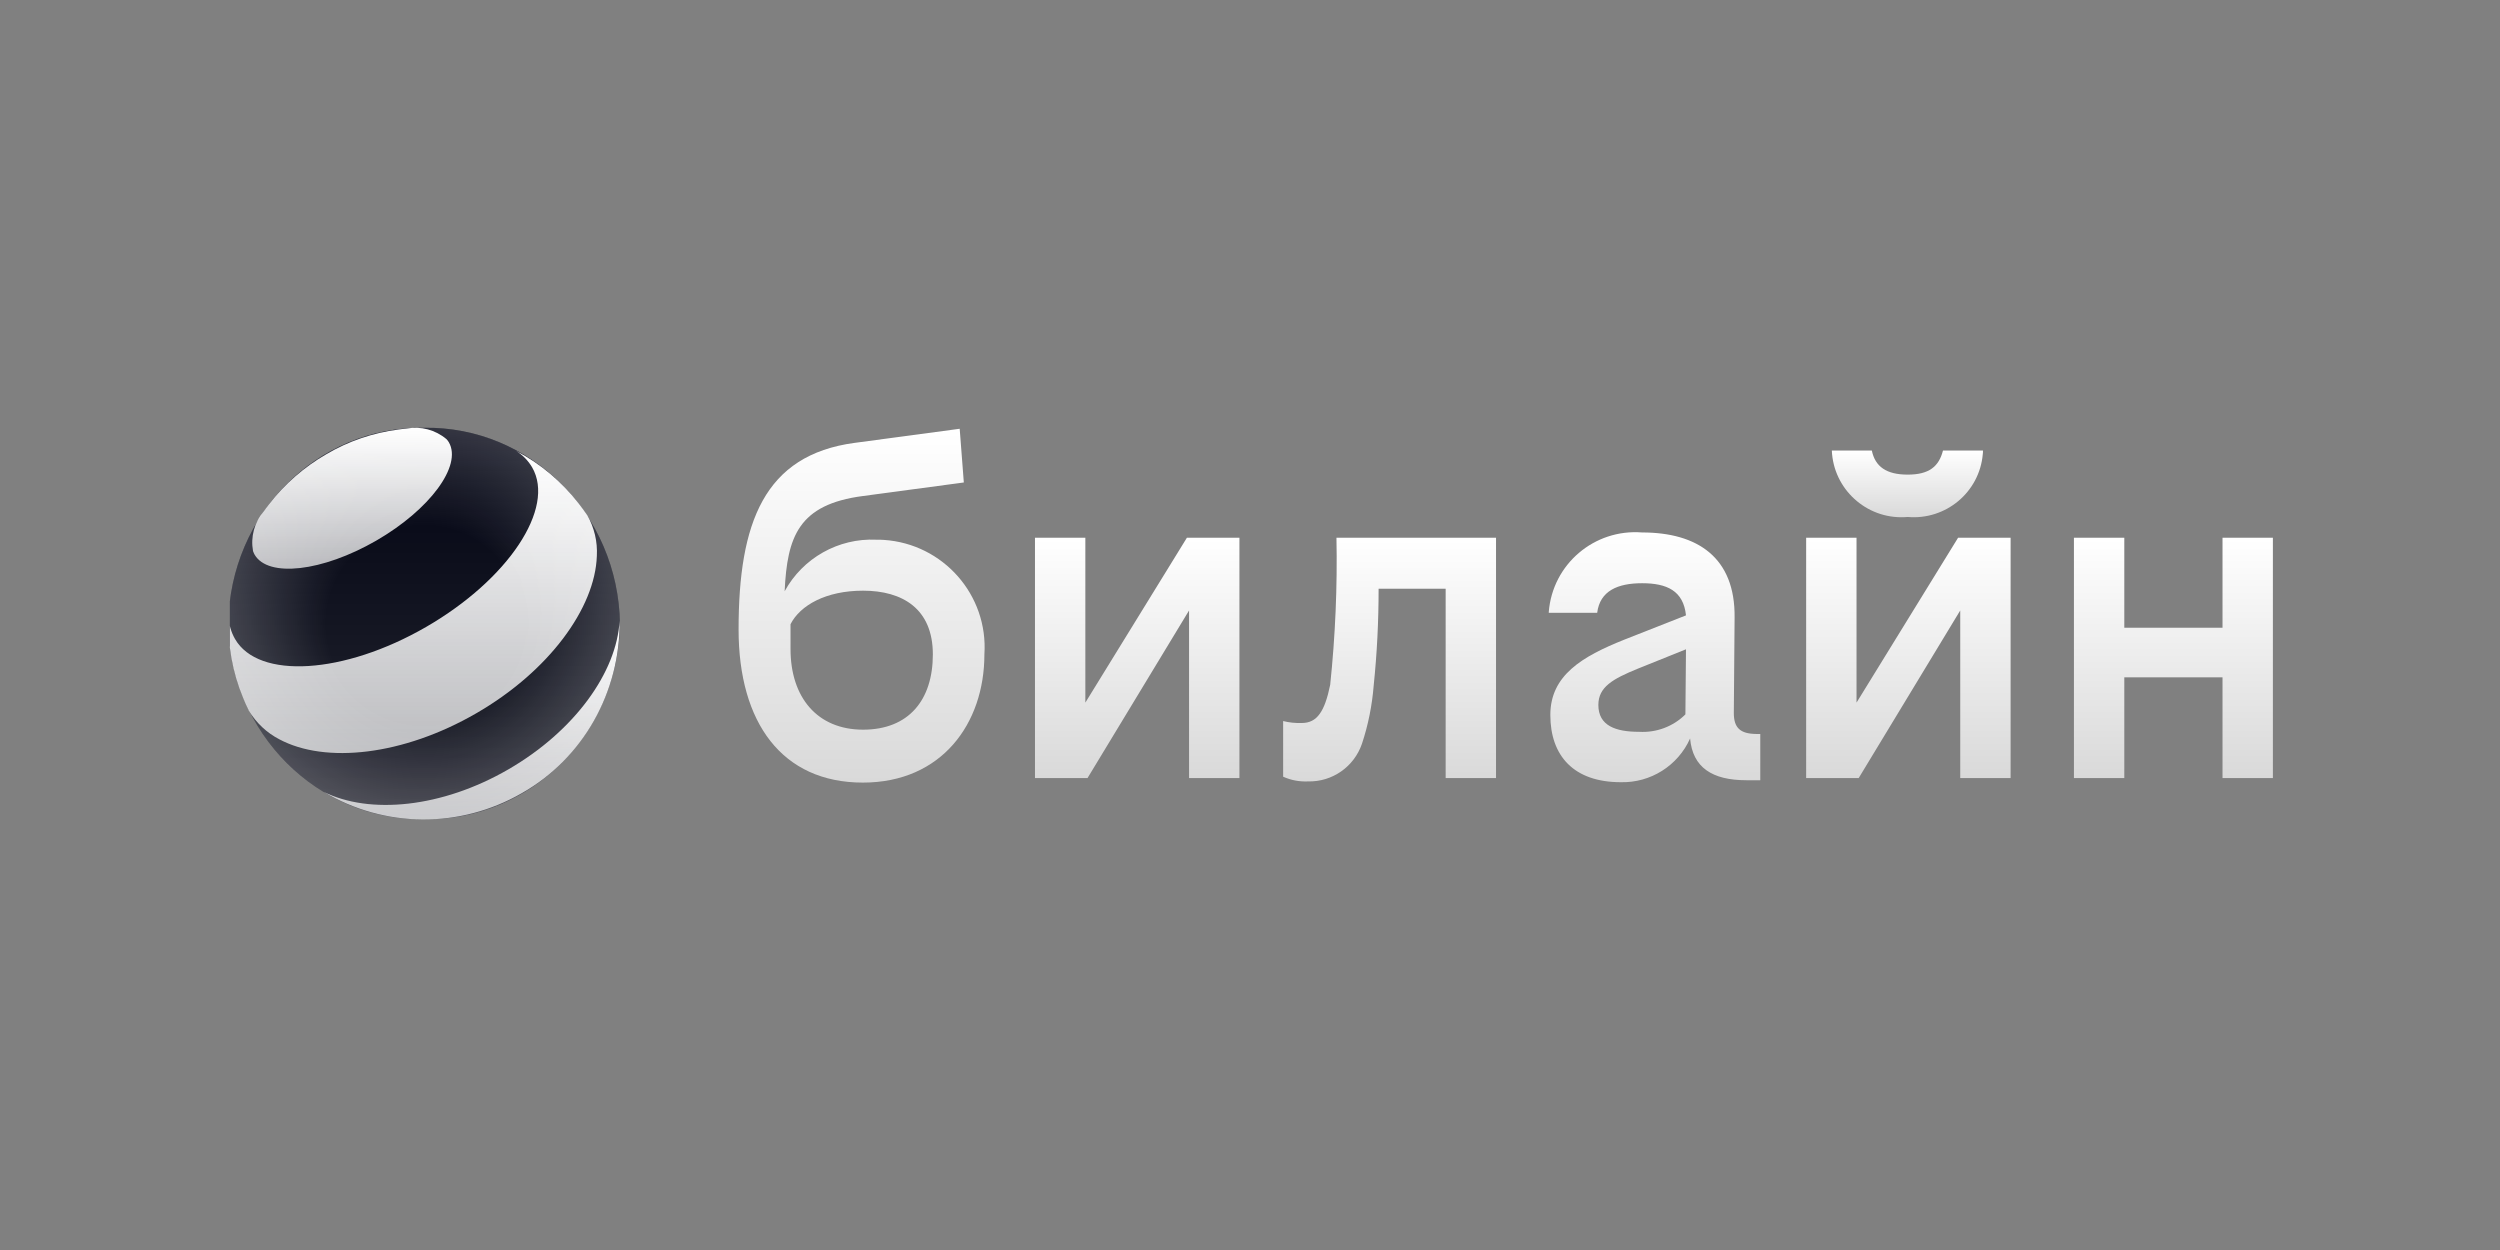 <?xml version="1.0" encoding="UTF-8"?> <svg xmlns="http://www.w3.org/2000/svg" width="180" height="90" viewBox="0 0 180 90" fill="none"><rect x="0" y="0" width="180" height="90" fill="#808080" stroke="none"/><g clip-path="url(#clip0_191_18800)"><path d="M137.354 37.222C140.092 37.462 142.52 35.444 142.76 32.705C142.774 32.621 142.774 32.536 142.774 32.437H139.895C139.598 33.595 138.892 34.173 137.354 34.173C135.816 34.173 135.011 33.595 134.771 32.437H131.892C132.005 35.204 134.362 37.363 137.128 37.236C137.199 37.236 137.269 37.222 137.354 37.222Z" fill="url(#paint0_linear_191_18800)"></path><path d="M78.145 50.588V38.718H74.518V56.022H78.301L85.612 43.954V56.022H89.239V38.718H85.456L78.145 50.588Z" fill="url(#paint1_linear_191_18800)"></path><path d="M63.086 38.859C60.361 38.732 57.793 40.186 56.494 42.571C56.678 38.648 57.482 36.319 62.14 35.712L69.395 34.738L69.098 30.871L61.533 31.887C55.012 32.762 53.178 37.645 53.178 45.324C53.178 52.042 56.311 56.347 62.126 56.347C67.8 56.347 70.877 52.098 70.877 47.116C71.159 42.839 67.913 39.156 63.636 38.873C63.467 38.859 63.283 38.859 63.086 38.859ZM62.14 52.536C58.851 52.536 56.918 50.221 56.918 46.735V44.942C57.609 43.587 59.458 42.529 62.14 42.529C64.977 42.529 67.165 43.827 67.165 47.116C67.165 50.404 65.428 52.536 62.14 52.536Z" fill="url(#paint2_linear_191_18800)"></path><path d="M160.021 38.718V45.196H152.95V38.718H149.323V56.022H152.95V48.767H160.021V56.022H163.649V38.718H160.021Z" fill="url(#paint3_linear_191_18800)"></path><path d="M133.67 50.588V38.718H130.043V56.022H133.825L141.137 43.954V56.022H144.764V38.718H140.981L133.67 50.588Z" fill="url(#paint4_linear_191_18800)"></path><path d="M95.774 49.304C95.379 51.237 94.828 52.056 93.727 52.056C93.276 52.07 92.824 52.028 92.386 51.915V55.923C92.951 56.177 93.558 56.29 94.179 56.262C95.929 56.304 97.496 55.203 98.06 53.552C98.512 52.197 98.794 50.772 98.907 49.346C99.147 47.031 99.26 44.717 99.26 42.388H104.087V56.022H107.714V38.718H96.225C96.296 42.261 96.141 45.789 95.774 49.304Z" fill="url(#paint5_linear_191_18800)"></path><path d="M124.835 51.336L124.891 44.477C124.948 40.129 122.21 38.337 118.229 38.337C114.786 38.069 111.779 40.623 111.511 44.067C111.511 44.081 111.511 44.11 111.511 44.124H114.997C115.195 42.529 116.493 41.992 118.229 41.992C120.008 41.992 121.207 42.529 121.391 44.307L116.945 46.057C113.91 47.271 111.624 48.626 111.624 51.477C111.624 54.427 113.318 56.318 116.691 56.318C118.836 56.375 120.812 55.133 121.687 53.171C121.871 55.26 123.282 56.177 125.738 56.177H126.74V52.846H126.444C125.286 52.832 124.835 52.395 124.835 51.336ZM118.018 52.691C116.324 52.691 115.082 52.254 115.082 50.757C115.082 49.459 116.126 48.88 117.919 48.146L121.391 46.749L121.349 51.435C120.474 52.31 119.26 52.762 118.018 52.691Z" fill="url(#paint6_linear_191_18800)"></path><path d="M30.538 58.986C38.217 59.099 44.526 52.79 44.638 44.9C44.511 36.996 38.202 30.687 30.538 30.8C22.86 30.687 16.551 36.996 16.438 44.9C16.551 52.79 22.86 59.099 30.538 58.986Z" fill="url(#paint7_linear_191_18800)"></path><path d="M36.593 55.401C31.809 58.167 26.615 58.661 23.298 57.01C27.701 59.635 33.135 59.663 37.567 57.109C41.957 54.625 44.667 49.854 44.61 44.688C44.413 48.386 41.378 52.635 36.593 55.401Z" fill="url(#paint8_linear_191_18800)"></path><path d="M32.317 31.844C33.291 33.524 30.948 36.7 27.081 38.93C23.213 41.16 19.304 41.611 18.33 39.932C18.287 39.847 18.245 39.762 18.217 39.678C18.033 38.647 18.316 37.603 18.993 36.813C19.106 36.643 19.233 36.488 19.36 36.319C20.489 34.851 21.901 33.623 23.495 32.705C25.09 31.76 26.855 31.167 28.675 30.927C28.887 30.899 29.085 30.871 29.282 30.856C30.299 30.673 31.343 30.941 32.147 31.619C32.204 31.689 32.275 31.76 32.317 31.844Z" fill="url(#paint9_linear_191_18800)"></path><path d="M38.315 33.651C40.009 36.587 36.593 41.724 30.68 45.14C24.766 48.556 18.598 48.937 16.918 46.001C16.636 45.507 16.481 44.956 16.453 44.378C16.382 46.396 16.735 48.4 17.511 50.263C17.624 50.546 17.751 50.828 17.892 51.11L17.906 51.153C18.443 52.042 19.205 52.761 20.108 53.227C23.425 55.006 29.028 54.399 34.279 51.364C39.515 48.344 42.846 43.785 42.973 40.031C43.029 39 42.789 37.984 42.281 37.095C42.084 36.813 41.886 36.53 41.675 36.262C40.447 34.681 38.908 33.383 37.158 32.465C37.638 32.762 38.033 33.171 38.315 33.651Z" fill="url(#paint10_linear_191_18800)"></path><path d="M30.538 58.986C38.217 59.099 44.526 52.79 44.638 44.9C44.511 36.996 38.202 30.687 30.538 30.8C22.86 30.687 16.551 36.996 16.438 44.9C16.551 52.79 22.86 59.099 30.538 58.986Z" fill="url(#paint11_radial_191_18800)"></path></g><defs><linearGradient id="paint0_linear_191_18800" x1="137.333" y1="32.437" x2="137.333" y2="37.241" gradientUnits="userSpaceOnUse"><stop stop-color="white"></stop><stop offset="1" stop-color="white" stop-opacity="0.7"></stop></linearGradient><linearGradient id="paint1_linear_191_18800" x1="81.879" y1="38.718" x2="81.879" y2="56.022" gradientUnits="userSpaceOnUse"><stop stop-color="white"></stop><stop offset="1" stop-color="white" stop-opacity="0.7"></stop></linearGradient><linearGradient id="paint2_linear_191_18800" x1="62.036" y1="30.871" x2="62.036" y2="56.347" gradientUnits="userSpaceOnUse"><stop stop-color="white"></stop><stop offset="1" stop-color="white" stop-opacity="0.7"></stop></linearGradient><linearGradient id="paint3_linear_191_18800" x1="156.486" y1="38.718" x2="156.486" y2="56.022" gradientUnits="userSpaceOnUse"><stop stop-color="white"></stop><stop offset="1" stop-color="white" stop-opacity="0.7"></stop></linearGradient><linearGradient id="paint4_linear_191_18800" x1="137.403" y1="38.718" x2="137.403" y2="56.022" gradientUnits="userSpaceOnUse"><stop stop-color="white"></stop><stop offset="1" stop-color="white" stop-opacity="0.7"></stop></linearGradient><linearGradient id="paint5_linear_191_18800" x1="100.05" y1="38.718" x2="100.05" y2="56.266" gradientUnits="userSpaceOnUse"><stop stop-color="white"></stop><stop offset="1" stop-color="white" stop-opacity="0.7"></stop></linearGradient><linearGradient id="paint6_linear_191_18800" x1="119.126" y1="38.318" x2="119.126" y2="56.32" gradientUnits="userSpaceOnUse"><stop stop-color="white"></stop><stop offset="1" stop-color="white" stop-opacity="0.7"></stop></linearGradient><linearGradient id="paint7_linear_191_18800" x1="30.538" y1="30.799" x2="30.538" y2="58.987" gradientUnits="userSpaceOnUse"><stop stop-color="#000211"></stop><stop offset="1" stop-color="#000211" stop-opacity="0.7"></stop></linearGradient><linearGradient id="paint8_linear_191_18800" x1="33.955" y1="44.688" x2="33.955" y2="59.002" gradientUnits="userSpaceOnUse"><stop stop-color="white"></stop><stop offset="1" stop-color="white" stop-opacity="0.7"></stop></linearGradient><linearGradient id="paint9_linear_191_18800" x1="25.35" y1="30.8" x2="25.35" y2="40.947" gradientUnits="userSpaceOnUse"><stop stop-color="white"></stop><stop offset="1" stop-color="white" stop-opacity="0.7"></stop></linearGradient><linearGradient id="paint10_linear_191_18800" x1="29.712" y1="32.465" x2="29.712" y2="54.219" gradientUnits="userSpaceOnUse"><stop stop-color="white"></stop><stop offset="1" stop-color="white" stop-opacity="0.7"></stop></linearGradient><radialGradient id="paint11_radial_191_18800" cx="0" cy="0" r="1" gradientUnits="userSpaceOnUse" gradientTransform="translate(30.535 44.898) scale(14.091 14.096)"><stop offset="0.5" stop-color="white" stop-opacity="0"></stop><stop offset="1" stop-color="white" stop-opacity="0.2"></stop></radialGradient><clipPath id="clip0_191_18800"><rect width="147.097" height="28.2" fill="white" transform="translate(16.551 30.8)"></rect></clipPath></defs></svg> 
